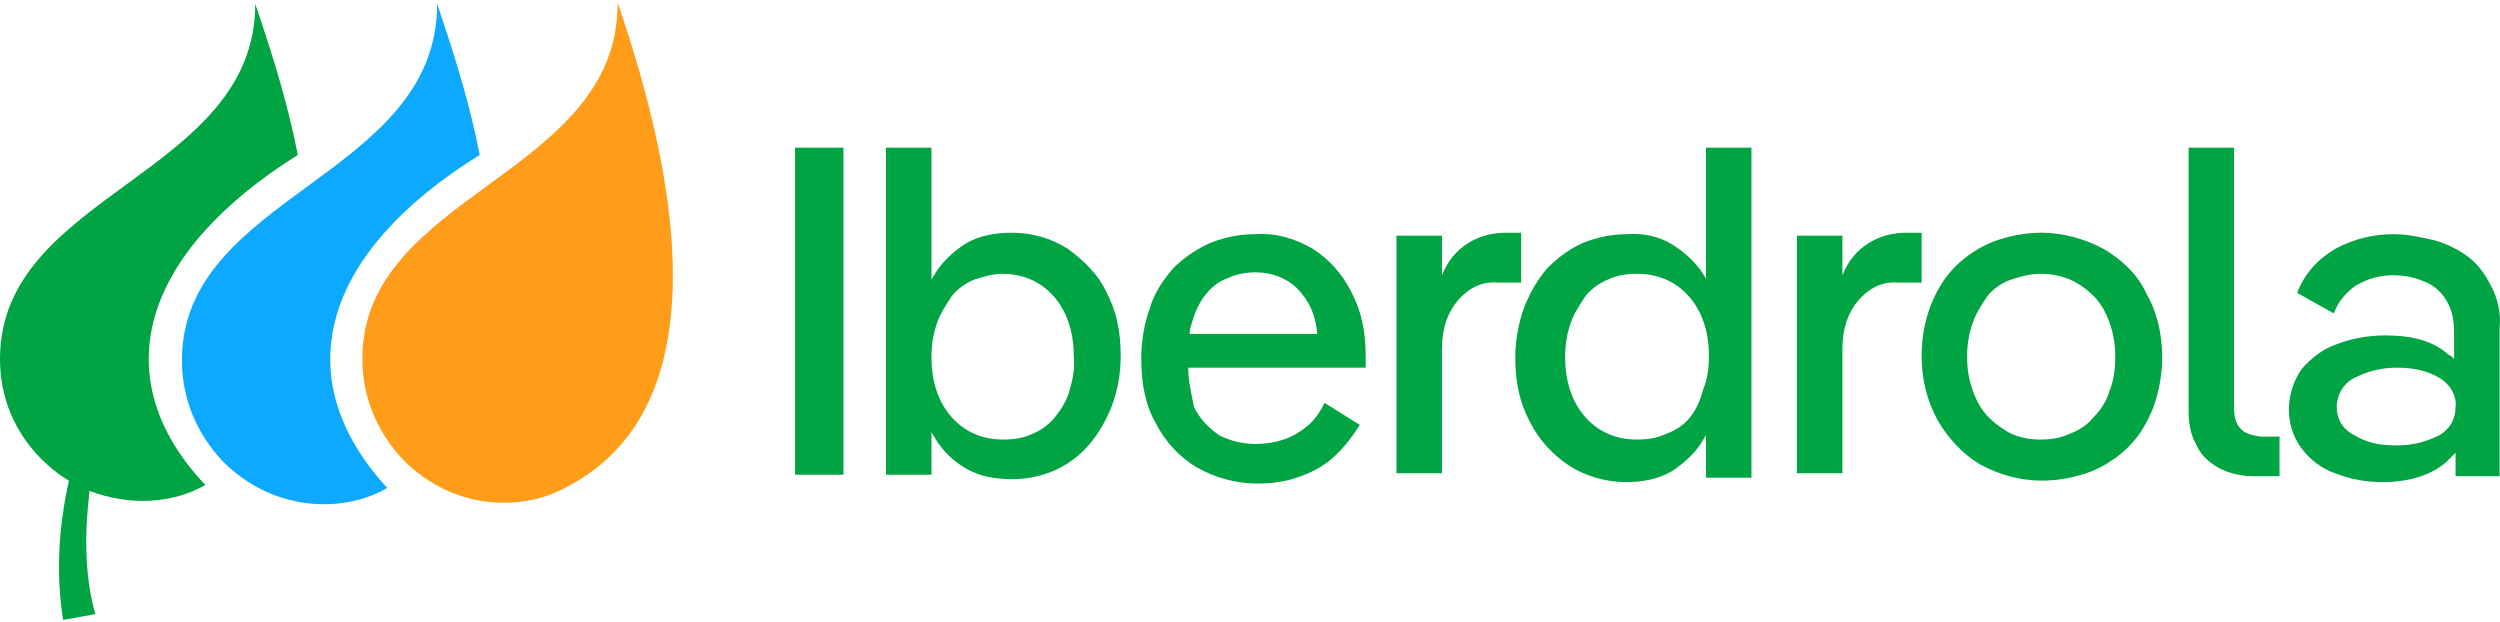 <?xml version="1.0" encoding="UTF-8"?> <svg xmlns="http://www.w3.org/2000/svg" width="241" height="60" viewBox="0 0 241 60" fill="none"><path d="M76.644 14.233H81.31V45.767H76.644V14.233ZM102.945 23.99C101.39 23 99.552 22.434 97.572 22.434C95.875 22.434 94.461 22.717 93.188 23.424C92.057 24.131 90.926 25.121 90.219 26.253C90.077 26.535 89.936 26.677 89.794 26.959V14.233H85.411V45.767H89.794V41.666C89.936 41.949 90.077 42.09 90.219 42.373C90.926 43.504 91.915 44.494 93.188 45.201C94.461 45.908 95.875 46.191 97.572 46.191C98.986 46.191 100.4 45.908 101.673 45.343C102.945 44.777 104.077 43.928 104.925 42.938C105.915 41.807 106.622 40.535 107.187 39.12C107.753 37.565 108.036 36.01 108.036 34.313C108.036 31.909 107.612 29.929 106.622 28.091C105.915 26.535 104.501 25.121 102.945 23.99ZM103.087 37.706C102.804 38.696 102.238 39.545 101.673 40.252C101.107 40.959 100.259 41.525 99.552 41.807C98.703 42.231 97.713 42.373 96.723 42.373C94.744 42.373 93.047 41.666 91.774 40.252C90.501 38.838 89.794 36.858 89.794 34.454C89.794 33.323 89.936 32.192 90.36 31.06C90.643 30.212 91.209 29.363 91.774 28.515C92.34 27.808 93.188 27.242 93.895 26.959C94.744 26.677 95.734 26.394 96.582 26.394C98.562 26.394 100.259 27.101 101.531 28.515C102.804 29.929 103.511 31.909 103.511 34.313C103.652 35.585 103.369 36.717 103.087 37.706ZM126.56 23.99C124.863 23 123.025 22.434 121.045 22.576C119.49 22.576 118.076 22.859 116.662 23.424C115.389 23.99 114.116 24.838 113.127 25.828C112.137 26.959 111.288 28.232 110.864 29.646C110.298 31.202 110.016 32.899 110.016 34.596C110.016 36.999 110.44 39.121 111.43 40.817C112.278 42.514 113.692 44.07 115.389 45.06C117.086 46.05 119.207 46.615 121.187 46.615C122.459 46.615 123.732 46.474 125.005 46.05C126.277 45.625 127.409 45.06 128.399 44.211C129.53 43.221 130.378 42.09 131.085 40.959L127.691 38.838C127.267 39.686 126.702 40.535 125.995 41.1C125.288 41.666 124.581 42.09 123.732 42.373C122.884 42.656 122.035 42.797 121.045 42.797C119.773 42.797 118.641 42.514 117.51 41.949C116.52 41.242 115.672 40.393 115.106 39.262C114.823 37.848 114.541 36.575 114.541 35.444H131.651V34.313C131.651 31.909 131.227 29.929 130.237 28.091C129.388 26.394 128.116 24.98 126.56 23.99ZM116.238 28.374C116.803 27.667 117.51 27.101 118.359 26.818C119.207 26.394 120.197 26.253 121.045 26.253C122.742 26.253 124.439 26.959 125.429 28.232C126.277 29.222 126.843 30.495 126.984 32.192H114.682C114.682 31.767 114.823 31.343 114.965 30.919C115.248 29.929 115.672 29.081 116.238 28.374ZM146.499 22.434H145.226C143.953 22.434 142.681 22.717 141.549 23.424C140.418 24.131 139.57 25.121 139.004 26.535V22.717H134.62V45.625H139.004V33.606C139.004 31.626 139.57 30.07 140.56 28.939C141.549 27.808 142.822 27.101 144.378 27.242H146.64V22.434H146.499ZM164.599 27.101C164.457 26.818 164.316 26.677 164.175 26.394C163.467 25.263 162.336 24.273 161.205 23.566C160.074 22.859 158.518 22.434 156.821 22.576C155.407 22.576 153.993 22.859 152.579 23.424C151.306 23.99 150.175 24.838 149.185 25.828C148.196 26.959 147.488 28.232 146.923 29.646C146.357 31.202 146.074 32.899 146.074 34.454C146.074 36.858 146.499 38.838 147.488 40.676C148.337 42.373 149.61 43.787 151.306 44.918C152.862 45.908 154.842 46.474 156.68 46.474C158.377 46.474 159.791 46.191 161.064 45.484C162.195 44.777 163.326 43.787 164.033 42.656C164.175 42.373 164.316 42.231 164.457 41.949V46.05H168.841V14.233H164.457V27.101H164.599ZM162.902 40.252C162.336 40.959 161.488 41.525 160.639 41.807C159.791 42.231 158.801 42.373 157.811 42.373C155.831 42.373 154.135 41.666 152.862 40.252C151.589 38.838 150.882 36.858 150.882 34.454C150.882 33.323 151.024 32.192 151.448 31.06C151.731 30.212 152.296 29.363 152.862 28.515C153.428 27.808 154.276 27.242 154.983 26.959C155.831 26.535 156.821 26.394 157.811 26.394C159.791 26.394 161.488 27.101 162.76 28.515C164.033 29.929 164.74 31.909 164.74 34.313C164.74 35.444 164.599 36.575 164.175 37.565C163.892 38.696 163.467 39.545 162.902 40.252ZM185.244 22.434H183.83C182.557 22.434 181.285 22.717 180.154 23.424C179.022 24.131 178.174 25.121 177.608 26.535V22.717H173.225V45.625H177.608V33.606C177.608 31.626 178.174 30.07 179.164 28.939C180.154 27.808 181.426 27.101 182.982 27.242H185.244V22.434ZM202.779 23.99C200.94 23 198.819 22.434 196.84 22.434C195.284 22.434 193.729 22.717 192.173 23.283C190.759 23.849 189.486 24.697 188.497 25.687C187.365 26.818 186.658 28.091 186.093 29.505C185.527 31.06 185.244 32.616 185.244 34.313C185.244 36.717 185.81 38.696 186.8 40.535C187.789 42.231 189.204 43.787 190.9 44.777C192.739 45.767 194.718 46.332 196.84 46.332C198.395 46.332 199.95 46.05 201.506 45.484C202.92 44.918 204.193 44.07 205.183 43.08C206.314 41.949 207.021 40.676 207.586 39.262C208.152 37.706 208.435 36.01 208.435 34.454C208.435 32.05 207.869 29.929 206.879 28.232C206.031 26.394 204.476 24.98 202.779 23.99ZM203.344 37.706C203.061 38.696 202.496 39.545 201.789 40.252C201.223 40.959 200.375 41.525 199.526 41.807C198.678 42.231 197.688 42.373 196.698 42.373C195.425 42.373 194.153 42.09 193.163 41.383C192.032 40.676 191.183 39.828 190.618 38.696C190.052 37.565 189.628 36.151 189.628 34.454C189.628 33.323 189.769 32.192 190.193 31.06C190.476 30.212 191.042 29.363 191.607 28.515C192.173 27.808 193.022 27.242 193.87 26.959C194.718 26.677 195.708 26.394 196.698 26.394C197.971 26.394 199.243 26.677 200.375 27.384C201.506 28.091 202.354 28.939 202.92 30.07C203.486 31.202 203.91 32.616 203.91 34.313C203.91 35.585 203.768 36.717 203.344 37.706ZM215.929 41.242C215.505 40.817 215.364 40.11 215.364 39.262V14.233H210.98V39.545C210.98 40.676 211.122 41.807 211.687 42.797C212.111 43.787 212.819 44.494 213.808 45.06C214.798 45.625 216.071 45.908 217.202 45.908H219.747V42.09H217.909C217.061 41.949 216.354 41.807 215.929 41.242ZM240.11 27.525C239.544 26.394 238.837 25.404 237.848 24.697C236.858 23.99 235.726 23.424 234.595 23.142C233.323 22.859 232.05 22.576 230.777 22.576C228.798 22.576 226.959 23 225.121 23.99C223.424 24.98 222.151 26.394 221.444 28.232L224.98 30.212C225.404 29.081 226.111 28.232 227.101 27.525C228.09 26.959 229.222 26.535 230.636 26.535C231.626 26.535 232.616 26.677 233.605 27.101C234.454 27.384 235.302 28.091 235.726 28.798C236.292 29.646 236.575 30.636 236.575 32.05V34.596C236.434 34.454 236.292 34.313 236.009 34.171C234.595 32.899 232.616 32.333 229.929 32.333C228.373 32.333 226.676 32.616 225.262 33.181C223.99 33.606 222.858 34.454 221.869 35.585C220.313 37.848 220.172 40.959 221.869 43.221C222.717 44.353 223.848 45.201 225.121 45.625C226.535 46.191 228.09 46.474 229.646 46.474C232.333 46.474 234.454 45.767 235.868 44.494L236.716 43.646V45.908H240.959V31.626C241.1 30.212 240.817 28.798 240.11 27.525ZM235.161 41.949C234.03 42.514 232.757 42.938 231.06 42.938C229.363 42.938 228.09 42.656 226.959 41.949C225.828 41.383 225.262 40.393 225.262 39.262C225.262 38.131 225.828 36.999 226.959 36.434C228.09 35.868 229.363 35.444 231.06 35.444C232.616 35.444 234.03 35.727 235.161 36.434C236.151 36.999 236.858 38.131 236.716 39.262C236.716 40.393 236.151 41.383 235.161 41.949Z" fill="#00A443"></path><path d="M34.928 34.595C34.928 38.272 36.342 41.665 38.888 44.352C43.837 49.301 50.483 49.301 54.725 46.898C59.957 44.069 71.694 35.585 59.533 0.233C59.674 16.919 34.928 18.616 34.928 34.595Z" fill="#FF9C1A"></path><path d="M46.241 14.939C45.393 10.555 44.12 6.172 42.141 0.374C42.141 17.06 17.536 18.757 17.536 34.736C17.536 38.413 18.95 41.806 21.495 44.493C26.444 49.442 33.232 49.442 37.333 47.038C27.576 36.433 30.969 24.413 46.241 14.939Z" fill="#0DA9FF"></path><path d="M28.706 14.939C27.858 10.555 26.585 6.172 24.605 0.374C24.605 16.919 0 18.616 0 34.594C0 42.796 6.647 46.331 6.647 46.331C5.657 50.715 5.374 55.24 6.081 59.765L9.192 59.199C7.636 53.826 8.626 47.887 8.626 47.321C12.727 48.877 16.828 48.452 19.797 46.755C10.04 36.433 13.576 24.413 28.706 14.939Z" fill="#00A443"></path></svg> 